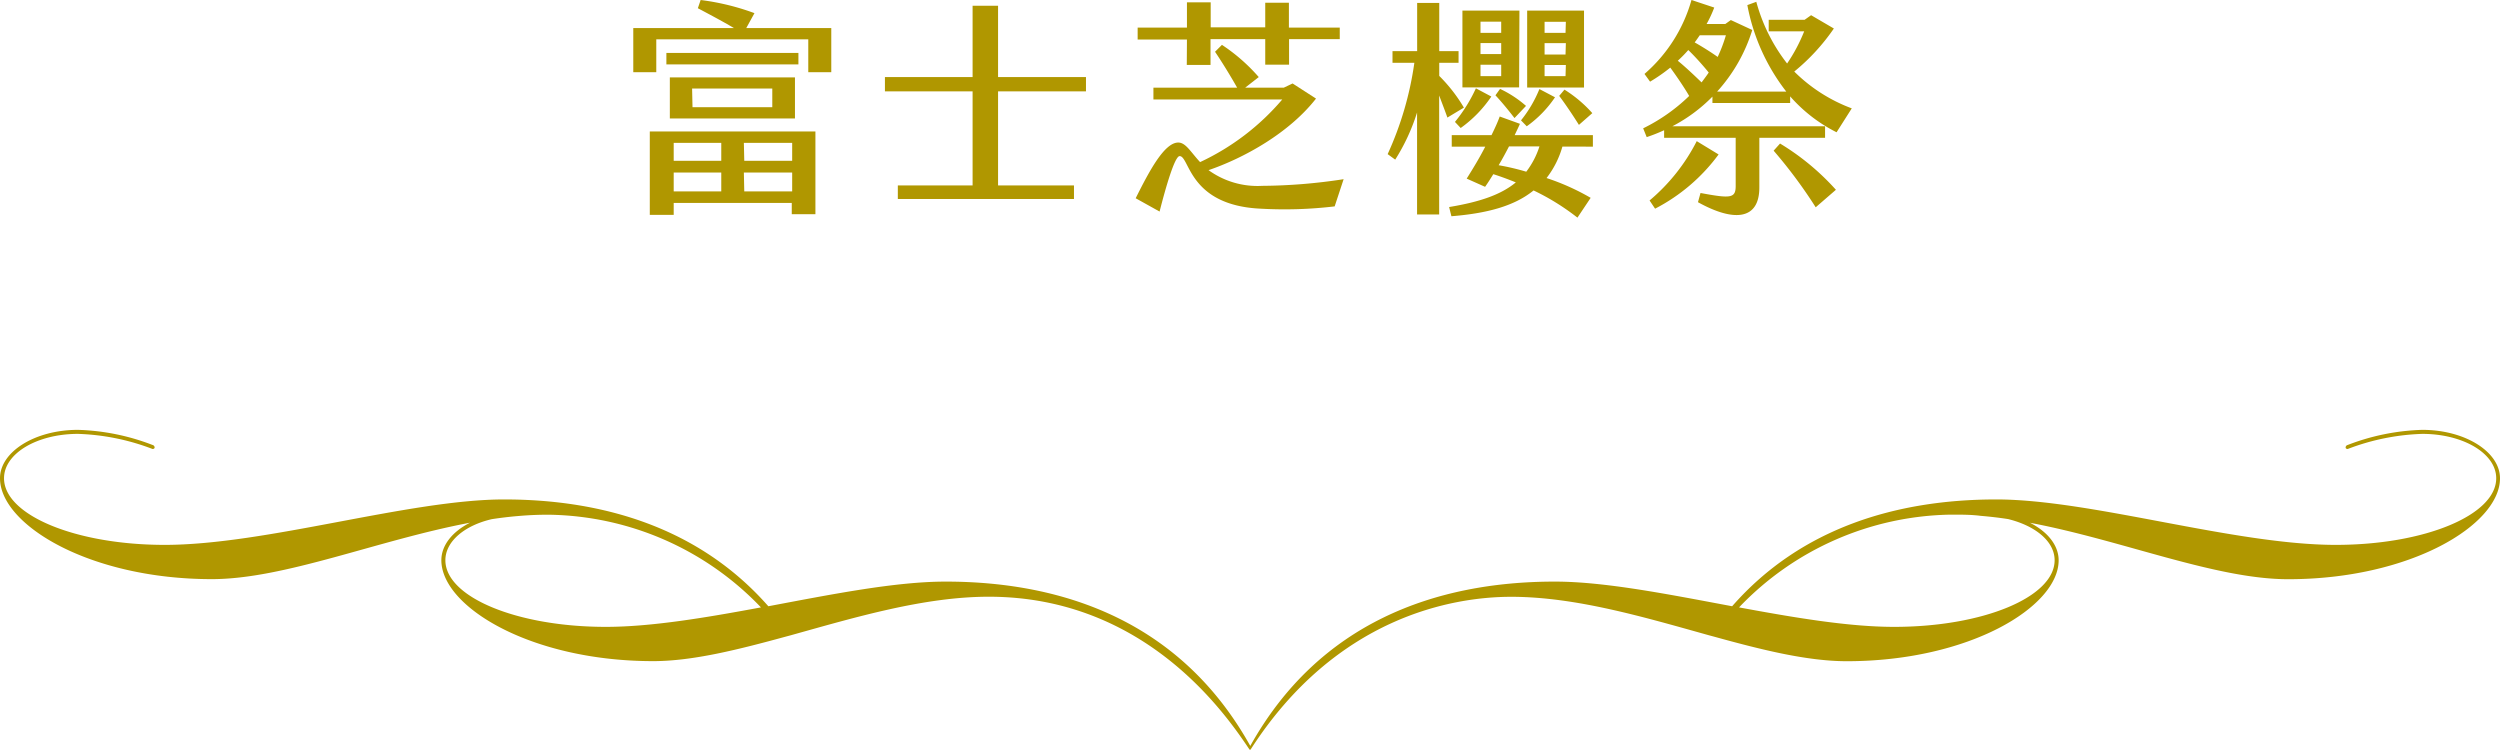 <svg xmlns="http://www.w3.org/2000/svg" viewBox="0 0 304.29 91.23"><defs><style>.cls-1{fill:#b09700;}</style></defs><g id="圖層_2" data-name="圖層 2"><g id="G"><path class="cls-1" d="M101.18,3.42V8.79h-2.8v-4H79.88v4h-2.8V3.42H89.34C87.88,2.55,86.06,1.6,84.94,1l.34-1a29.34,29.34,0,0,1,6.55,1.6l-1,1.82ZM79.09,16H99.25V26.07H96.37V24.7H82v1.45H79.09ZM97.18,7.84H81.11V6.44H97.18ZM81.53,14.42v-5H96.76v5ZM82,19.57h5.79V17.39H82Zm0,3.73h5.79V21H82Zm2.29-10.25H94V10.78H84.24Zm6.3,6.52h5.83V17.39H90.54Zm0,3.73h5.83V21H90.54Z"/><path class="cls-1" d="M109.28,22.57h9.1V11.12H107.71V9.38h10.67V.7h3.1V9.38h10.7v1.74h-10.7V22.57h9.24v1.65H109.28Z"/><path class="cls-1" d="M163.54,21.81l-1.09,3.31a51.65,51.65,0,0,1-9,.28C144.67,25,144.81,19,143.58,19c-.59,0-1.68,3.75-2.44,6.75l-2.91-1.62c1.6-3.2,3.47-6.78,5.18-6.78.92,0,1.51,1.15,2.66,2.38a29.48,29.48,0,0,0,10-7.62H140.39V10.67h10.19c-.87-1.54-1.88-3.17-2.69-4.37l.84-.84a22,22,0,0,1,4.48,3.92l-1.65,1.29h4.7l1.07-.51L160.18,12c-3.28,4.2-8.76,7.23-13.08,8.71a10.15,10.15,0,0,0,6.53,1.91A67.14,67.14,0,0,0,163.54,21.81Zm-19.07-17h-6V3.36h6V.28h2.89V3.33H154v-3h2.88V3.36h6.19v1.4H156.9V7.87H154V4.76h-6.66V7.9h-2.89Z"/><path class="cls-1" d="M176.17,14.31c-.25-.73-.65-1.74-1-2.69V26.1h-2.69V13.69a24.22,24.22,0,0,1-2.66,5.74l-.92-.67a40.1,40.1,0,0,0,3.25-11.12h-2.66V6.22h3V.36h2.69V6.22h2.35V7.64h-2.35v1.6a19.09,19.09,0,0,1,3,3.86Zm14,3.53a11.22,11.22,0,0,1-1.93,3.83,28.32,28.32,0,0,1,5.37,2.41L192,26.49a28.49,28.49,0,0,0-5.34-3.31c-2.38,1.94-5.77,2.8-10,3.14l-.28-1.12c3.75-.62,6.33-1.51,8.12-3-.89-.36-1.79-.7-2.74-1-.31.5-.62,1-1,1.54l-2.24-1c.81-1.29,1.59-2.58,2.26-3.89H176.7v-1.4h4.84c.37-.76.73-1.52,1-2.27l2.46.89c-.19.45-.42.9-.64,1.38h9.52v1.4Zm-13.08-3a18.62,18.62,0,0,0,2.55-4.09l1.88,1a15.05,15.05,0,0,1-3.73,3.83Zm7.81-4.2H178V1.29h6.94Zm-2.18-8H180.2V4h2.52Zm0,2.6H180.2V6.58h2.52Zm0,2.64H180.2V9.27h2.52Zm-.14,2.94a13.33,13.33,0,0,1,3.16,2.07l-1.4,1.48c-.78-1-1.48-1.87-2.32-2.77Zm4.79,7h-3.7c-.39.75-.81,1.54-1.26,2.29a29.16,29.16,0,0,1,3.36.79A10.09,10.09,0,0,0,187.37,17.84Zm-2.24-3.17a15,15,0,0,0,2.24-3.81l1.9,1a13.68,13.68,0,0,1-3.44,3.53Zm7.67-4h-6.92V1.29h6.92Zm-2.21-8H188V4h2.55Zm0,2.6H188V6.64h2.55Zm0,2.66H188V9.27h2.55Zm-.17,3a15.53,15.53,0,0,1,3.39,2.86l-1.63,1.43c-.67-1.07-1.56-2.41-2.4-3.53Z"/><path class="cls-1" d="M225.39,13.19l-1.85,2.91a18.68,18.68,0,0,1-5.65-4.37v.81h-9.46v-.78a19.28,19.28,0,0,1-4.88,3.61h18.59v1.4h-8v6.05c0,3.95-3.08,4.23-7.47,1.79l.31-1.12c3.61.67,4.28.67,4.28-.84V16.77h-8.71v-.92a20.34,20.34,0,0,1-2.12.84L200,15.62a21.85,21.85,0,0,0,5.6-3.94c-.62-1.07-1.6-2.5-2.3-3.45a20.78,20.78,0,0,1-2.46,1.71L200.16,9a18.51,18.51,0,0,0,5.72-9l2.77.92a14.58,14.58,0,0,1-.93,2H210l.67-.48,2.61,1.21a19.88,19.88,0,0,1-4.28,7.5h8.42A24.47,24.47,0,0,1,212.68.62l1.09-.4a21.26,21.26,0,0,0,3.75,7.51,20.13,20.13,0,0,0,2.08-3.92h-4.32V2.41h4.37l.79-.56,2.77,1.62a25,25,0,0,1-4.82,5.24A19.61,19.61,0,0,0,225.39,13.19ZM201.45,25.4l-.67-1a23.15,23.15,0,0,0,5.74-7.22l2.66,1.62A22.3,22.3,0,0,1,201.45,25.4Zm2.77-18c.87.7,2,1.77,2.89,2.63.31-.42.61-.81.87-1.2-.7-.87-1.71-2-2.49-2.74A15.71,15.71,0,0,1,204.22,7.39Zm2.67-3.11c-.2.28-.4.59-.62.87.84.48,1.93,1.15,2.8,1.77a18.17,18.17,0,0,0,1-2.64ZM223.46,23.1,221,25.23a59,59,0,0,0-5.12-6.89l.78-.87A29.89,29.89,0,0,1,223.46,23.1Z"/><path class="cls-1" d="M294.83,52.32a27.33,27.33,0,0,0-9.08,1.84.32.32,0,0,0-.25.31c0,.12.13.18.25.18a27.75,27.75,0,0,1,9.08-1.84c5,0,9,2.4,9,5.4,0,4.49-8.72,8.11-19.53,8.11-12.34,0-29.77-5.53-41.32-5.53-12.09,0-23.77,3.44-32.15,13-7.76-1.45-15.48-3-21.58-3-14.68,0-28.76,5.09-37.07,20h0c-8.31-14.91-22.39-20-37.08-20-6.1,0-13.82,1.54-21.58,3-8.38-9.53-20.06-13-32.15-13-11.55,0-29,5.53-41.32,5.53C9.21,66.32.49,62.7.49,58.21c0-3,4-5.4,9-5.4a27.75,27.75,0,0,1,9.08,1.84c.12,0,.25-.06.25-.18a.32.32,0,0,0-.25-.31,27.33,27.33,0,0,0-9.08-1.84C4.24,52.32,0,55,0,58.21c0,5.65,10.87,12.28,25.79,12.28,8.85,0,20.23-4.76,31.42-6.87-2.13,1.08-3.49,2.73-3.49,4.57,0,5.65,10.87,12.28,25.79,12.28,4.8,0,10.34-1.4,16.19-3l.56-.15c7.85-2.19,16.22-4.69,24.09-4.69,19.21,0,29,14.54,31.72,18.58a.09.09,0,0,0,.16,0c10.36-16.09,24.51-18.57,31.71-18.57,7.87,0,16.24,2.5,24.09,4.69l.56.15c5.85,1.62,11.39,3,16.19,3,14.92,0,25.79-6.63,25.79-12.28,0-1.84-1.36-3.49-3.49-4.57,11.19,2.11,22.57,6.87,31.42,6.87,14.92,0,25.79-6.63,25.79-12.28C304.29,55,300.05,52.32,294.83,52.32ZM73.74,76.3c-10.81,0-19.53-3.62-19.53-8.11,0-2.29,2.33-4.23,5.65-5,1.11-.17,2.21-.3,3.31-.39h0c1.16-.1,2.31-.15,3.44-.15h.22A36.36,36.36,0,0,1,92.62,73.93C86,75.16,79.32,76.3,73.74,76.3Zm176.34-8.11c0,4.49-8.72,8.11-19.53,8.11-5.58,0-12.22-1.14-18.88-2.37a36.36,36.36,0,0,1,25.78-11.29h.22c1.13,0,2.28,0,3.44.15h0c1.1.09,2.2.22,3.31.39C247.75,64,250.08,65.9,250.08,68.19Z"/></g></g></svg>